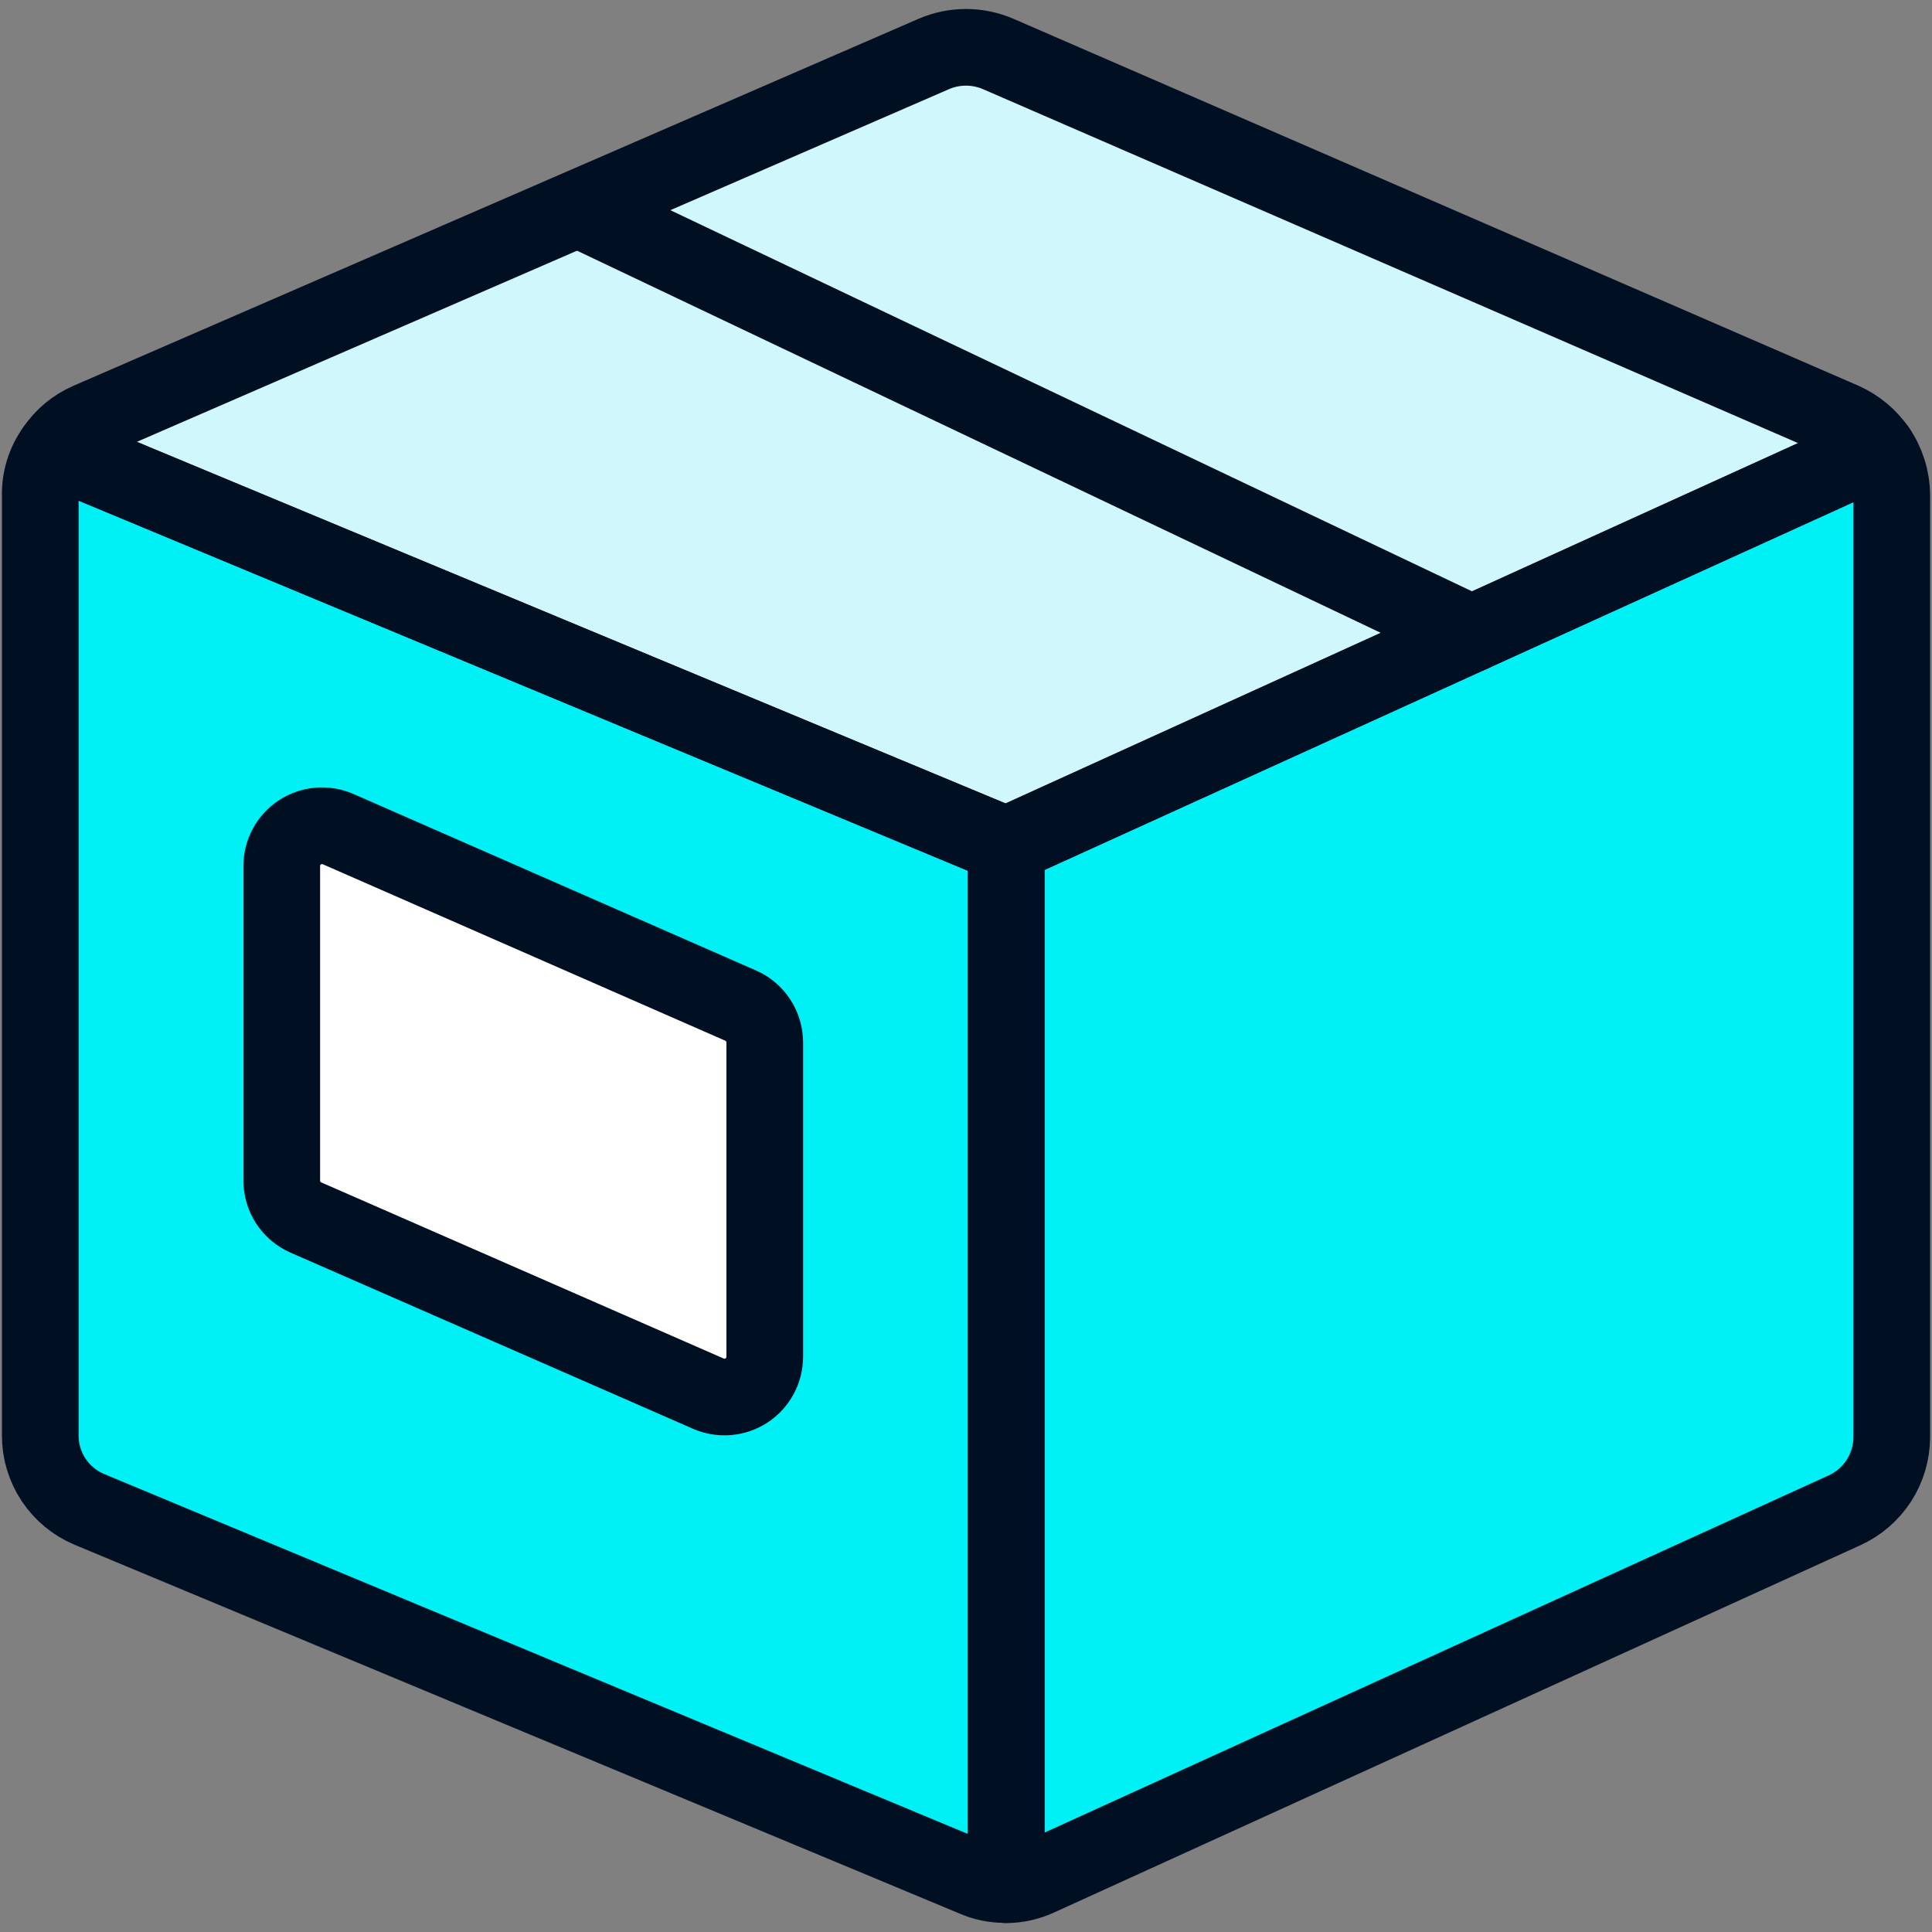 <svg xmlns="http://www.w3.org/2000/svg" width="63" height="63" viewBox="0 0 63 63" fill="none"><rect x="0" y="0" width="63" height="63" fill="#808080" stroke="none"/><g clip-path="url(#clip0_1486_2365)"><path d="M61.688 16.152V46.864C61.686 47.369 61.54 47.863 61.265 48.287C60.99 48.71 60.599 49.046 60.139 49.253L33.862 61.223C33.533 61.376 33.175 61.456 32.812 61.459V27.562L61.215 14.648C61.521 15.09 61.685 15.614 61.688 16.152Z" fill="#00F1F5"/><path d="M61.215 14.648L32.813 27.563L1.785 14.648C2.057 14.242 2.44 13.924 2.888 13.729L30.45 1.76C30.782 1.617 31.139 1.543 31.5 1.543C31.861 1.543 32.218 1.617 32.55 1.76L60.113 13.729C60.556 13.931 60.937 14.248 61.215 14.648Z" fill="#D0F8FC"/><path d="M32.813 27.562V61.451C32.452 61.46 32.093 61.389 31.763 61.241L2.914 49.219C2.438 49.02 2.032 48.684 1.747 48.254C1.462 47.824 1.311 47.319 1.313 46.804V16.144C1.304 15.607 1.47 15.082 1.785 14.648L32.813 27.562Z" fill="#00F1F5"/><path d="M18.855 6.809L47.993 20.663" stroke="#001022" stroke-width="2.5" stroke-linecap="round" stroke-linejoin="round"/><path d="M24.938 33.993C24.937 33.737 24.863 33.488 24.723 33.274C24.583 33.061 24.384 32.892 24.15 32.79L11.025 27.036C10.825 26.949 10.607 26.913 10.389 26.931C10.172 26.95 9.963 27.022 9.78 27.142C9.598 27.261 9.448 27.424 9.345 27.616C9.241 27.808 9.187 28.023 9.188 28.241V38.5C9.188 38.755 9.262 39.005 9.402 39.218C9.542 39.432 9.741 39.6 9.975 39.702L23.1 45.446C23.3 45.533 23.518 45.569 23.735 45.55C23.952 45.532 24.161 45.46 24.344 45.341C24.526 45.221 24.676 45.059 24.779 44.867C24.883 44.675 24.937 44.461 24.938 44.243V33.993Z" fill="white"/><path d="M61.688 16.152V46.864C61.686 47.369 61.54 47.863 61.265 48.287C60.99 48.71 60.599 49.046 60.139 49.253L33.862 61.223C33.533 61.376 33.175 61.456 32.812 61.459V27.562L61.215 14.648C61.521 15.09 61.685 15.614 61.688 16.152Z" stroke="#001022" stroke-width="2.5" stroke-linecap="round" stroke-linejoin="round"/><path d="M61.215 14.648L32.813 27.563L1.785 14.648C2.057 14.242 2.44 13.924 2.888 13.729L30.45 1.76C30.782 1.617 31.139 1.543 31.5 1.543C31.861 1.543 32.218 1.617 32.55 1.76L60.113 13.729C60.556 13.931 60.937 14.248 61.215 14.648Z" stroke="#001022" stroke-width="2.5" stroke-linecap="round" stroke-linejoin="round"/><path d="M32.813 27.562V61.451C32.452 61.46 32.093 61.389 31.763 61.241L2.914 49.219C2.438 49.02 2.032 48.684 1.747 48.254C1.462 47.824 1.311 47.319 1.313 46.804V16.144C1.304 15.607 1.47 15.082 1.785 14.648L32.813 27.562Z" stroke="#001022" stroke-width="2.5" stroke-linecap="round" stroke-linejoin="round"/><path d="M24.938 33.993C24.937 33.737 24.863 33.488 24.723 33.274C24.583 33.061 24.384 32.892 24.15 32.79L11.025 27.036C10.825 26.949 10.607 26.913 10.389 26.931C10.172 26.95 9.963 27.022 9.78 27.142C9.598 27.261 9.448 27.424 9.345 27.616C9.241 27.808 9.187 28.023 9.188 28.241V38.5C9.188 38.755 9.262 39.005 9.402 39.218C9.542 39.432 9.741 39.6 9.975 39.702L23.1 45.446C23.3 45.533 23.518 45.569 23.735 45.55C23.952 45.532 24.161 45.46 24.344 45.341C24.526 45.221 24.676 45.059 24.779 44.867C24.883 44.675 24.937 44.461 24.938 44.243V33.993Z" stroke="#001022" stroke-width="2.5" stroke-linecap="round" stroke-linejoin="round"/></g><defs><clipPath id="clip0_1486_2365"><rect width="63" height="63" fill="white"/></clipPath></defs></svg>